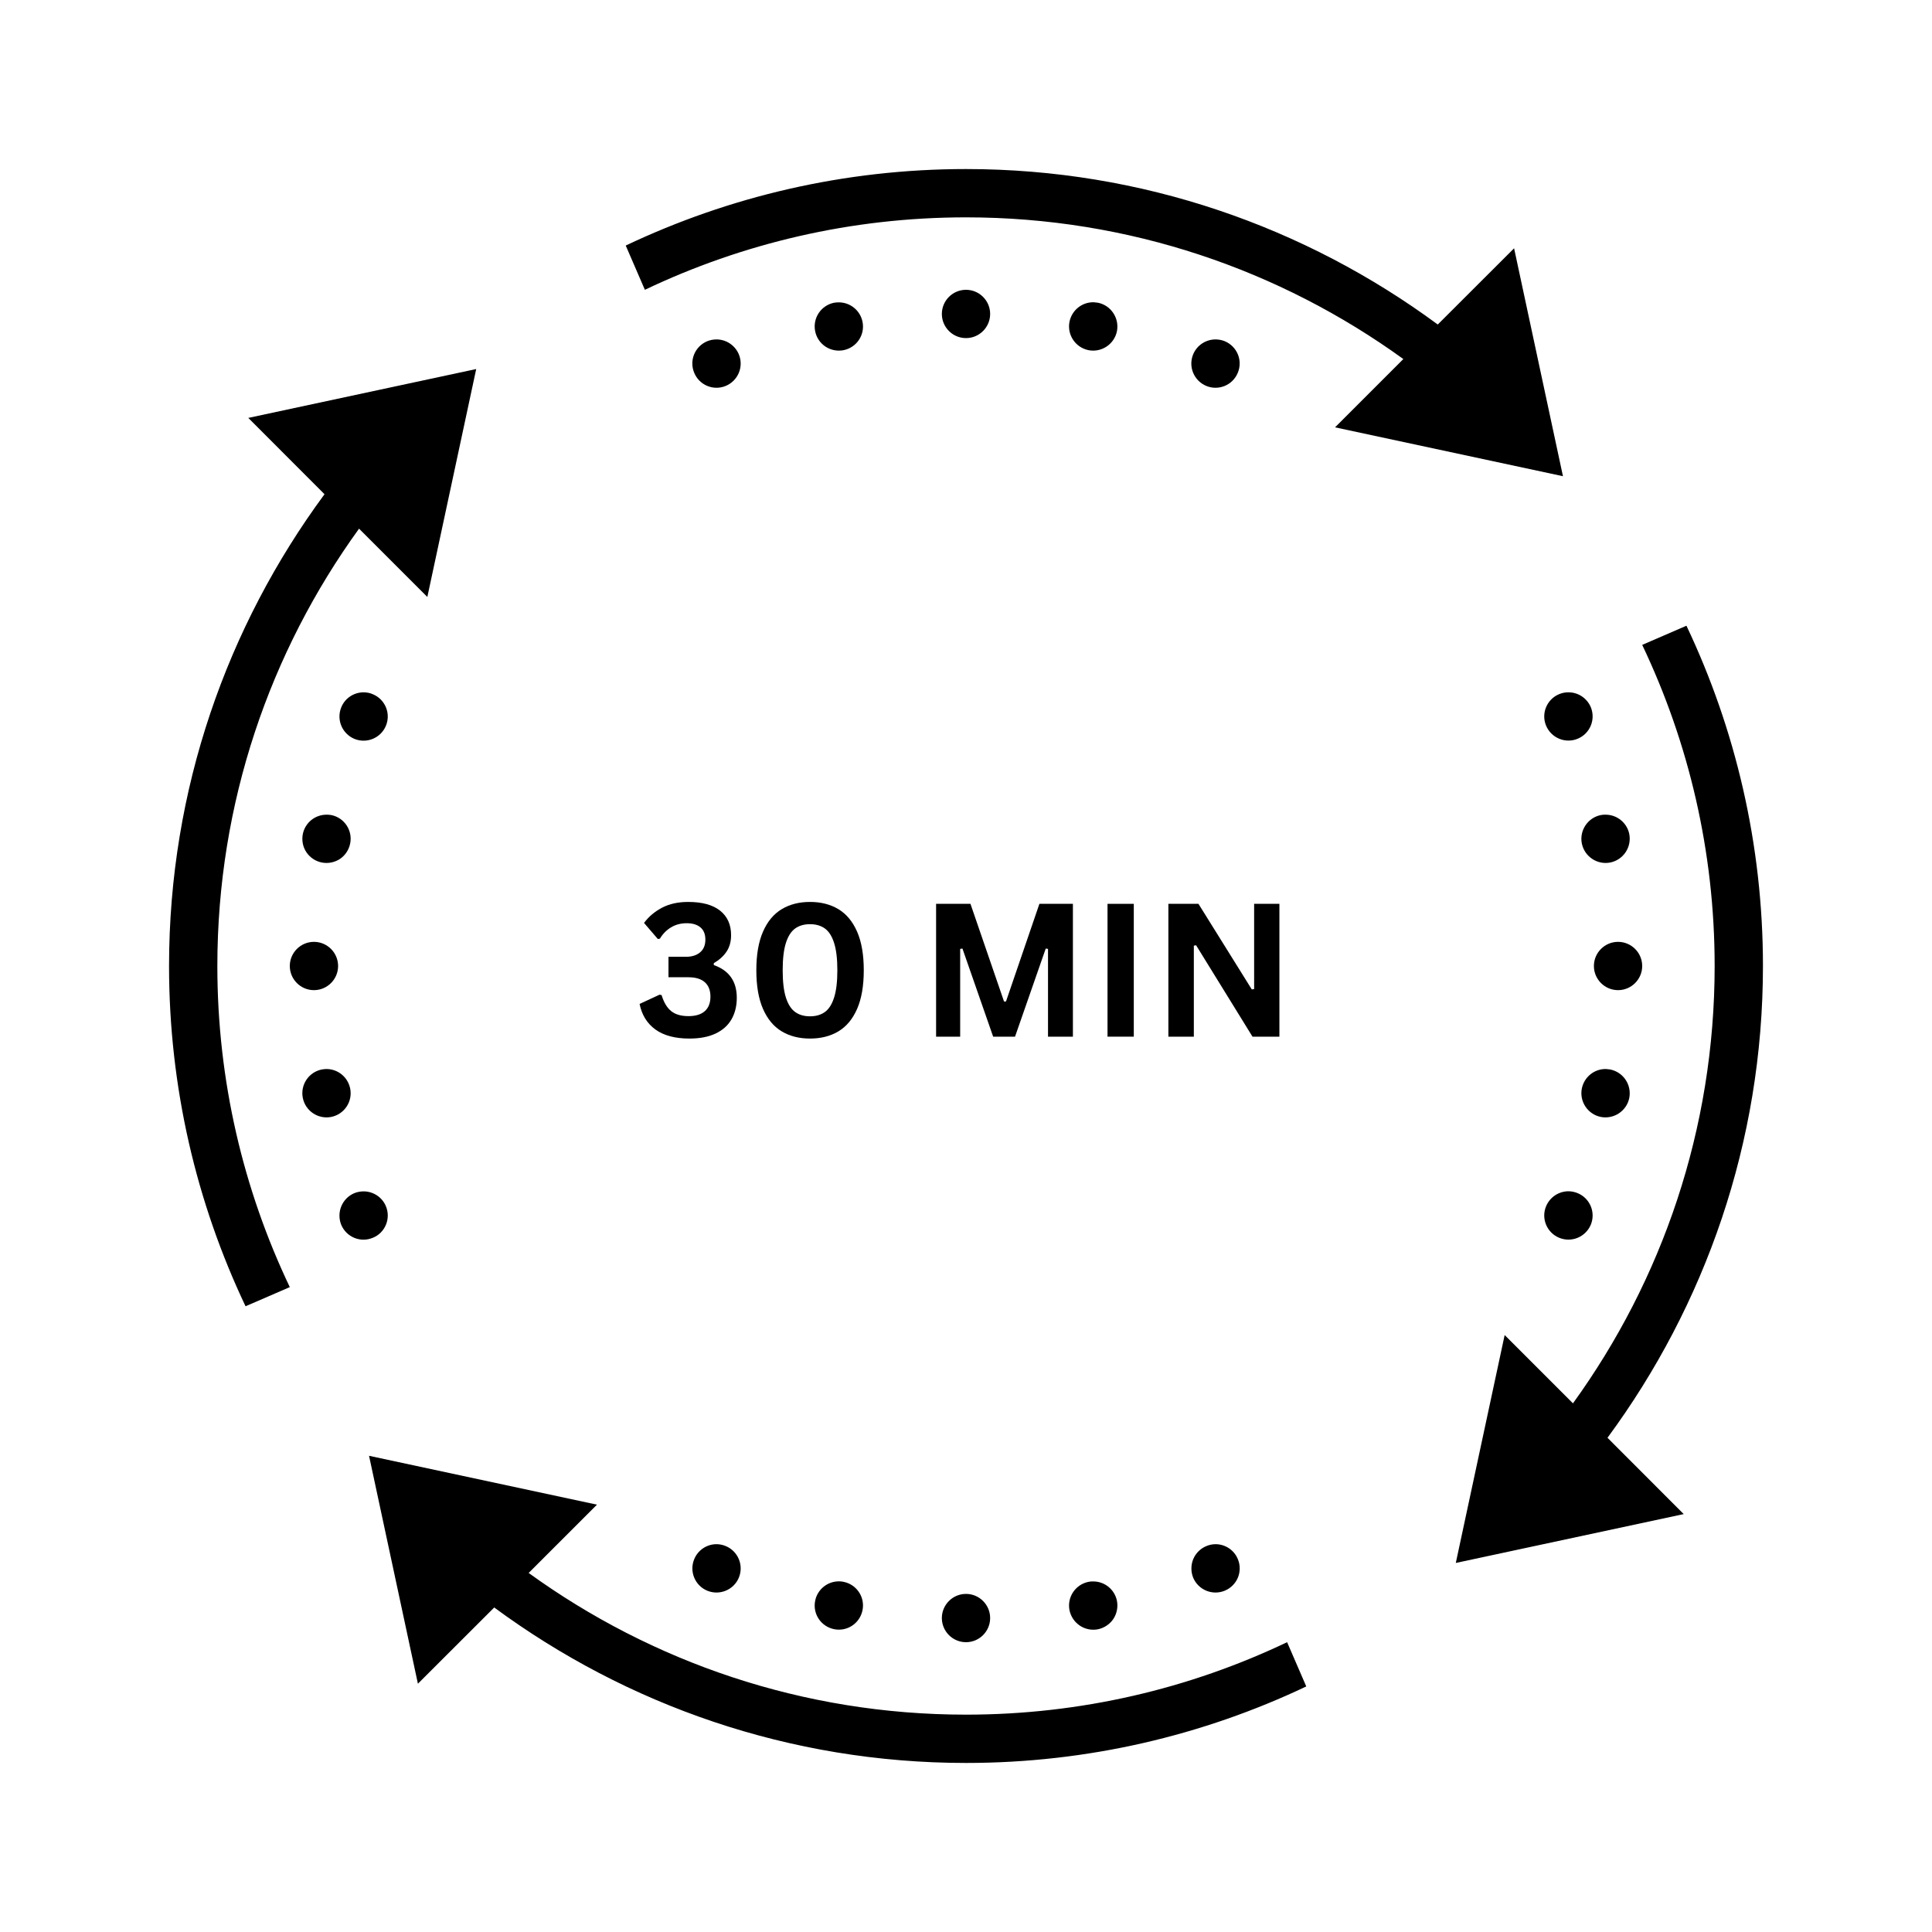 <svg xmlns="http://www.w3.org/2000/svg" xmlns:xlink="http://www.w3.org/1999/xlink" width="1080" zoomAndPan="magnify" viewBox="0 0 810 810" height="1080" preserveAspectRatio="xMidYMid meet" version="1.0"><defs><g/></defs><path fill="#000000" d="M 405 70.875 C 353.98 70.875 305.609 82.426 262.34 102.949 L 270.367 121.5 C 311.227 102.043 356.867 91.125 405 91.125 C 473.422 91.125 536.742 113.195 588.355 150.531 L 559.723 179.164 L 655.277 199.652 L 634.789 104.098 L 602.793 136.055 C 547.383 95.199 479 70.875 405 70.875 Z M 405 121.5 C 399.422 121.5 394.875 126.047 394.875 131.625 C 394.875 137.203 399.422 141.75 405 141.75 C 410.578 141.75 415.125 137.203 415.125 131.625 C 415.125 126.047 410.578 121.5 405 121.5 Z M 458.59 126.723 C 453.648 126.602 449.375 130.043 448.387 134.906 C 447.32 140.367 450.879 145.707 456.375 146.812 C 461.836 147.879 467.172 144.32 468.281 138.863 C 469.348 133.367 465.789 128.027 460.332 126.918 C 459.738 126.84 459.184 126.762 458.59 126.723 Z M 351.727 126.762 C 351.051 126.762 350.379 126.801 349.707 126.918 C 344.211 128.027 340.652 133.367 341.758 138.863 C 342.273 141.473 343.816 143.809 346.07 145.309 C 348.285 146.773 351.012 147.328 353.664 146.812 C 359.16 145.707 362.719 140.406 361.613 134.906 C 360.664 130.203 356.551 126.801 351.727 126.762 Z M 300.469 142.305 C 299.121 142.305 297.777 142.543 296.512 143.055 C 291.332 145.23 288.879 151.125 291.055 156.305 C 293.191 161.484 299.082 163.938 304.266 161.801 C 309.445 159.629 311.898 153.734 309.762 148.555 C 308.18 144.797 304.539 142.344 300.469 142.305 Z M 509.848 142.305 C 505.656 142.227 501.859 144.676 500.238 148.555 C 498.102 153.734 500.555 159.629 505.734 161.801 C 510.918 163.938 516.809 161.484 518.945 156.305 C 521.121 151.125 518.668 145.23 513.488 143.055 C 512.34 142.582 511.074 142.344 509.848 142.305 Z M 199.652 154.723 L 104.098 175.211 L 136.055 207.207 C 95.199 262.617 70.875 331 70.875 405 C 70.875 456.02 82.422 504.391 102.949 547.66 L 121.5 539.629 C 102.039 498.773 91.125 453.133 91.125 405 C 91.125 336.578 113.195 273.258 150.531 221.645 L 179.164 250.277 Z M 707.051 262.34 L 688.5 270.371 C 707.957 311.227 718.875 356.867 718.875 405 C 718.875 473.422 696.805 536.742 659.469 588.355 L 630.836 559.723 L 610.348 655.277 L 705.902 634.789 L 673.945 602.793 C 714.801 547.383 739.125 479 739.125 405 C 739.125 353.98 727.574 305.609 707.051 262.34 Z M 657.648 290.262 C 656.305 290.223 654.961 290.5 653.695 291.016 C 648.516 293.152 646.062 299.082 648.199 304.227 C 650.371 309.406 656.266 311.859 661.445 309.723 C 666.629 307.586 669.082 301.652 666.945 296.473 C 665.363 292.754 661.723 290.262 657.648 290.262 Z M 152.664 290.262 C 148.473 290.184 144.676 292.637 143.094 296.512 C 140.957 301.695 143.41 307.586 148.551 309.762 C 153.734 311.898 159.668 309.445 161.801 304.266 C 163.938 299.082 161.484 293.191 156.305 291.055 C 155.156 290.539 153.93 290.305 152.664 290.262 Z M 673.152 341.562 C 672.48 341.52 671.809 341.602 671.137 341.719 C 665.68 342.828 662.121 348.164 663.188 353.625 C 664.293 359.121 669.633 362.68 675.094 361.613 C 680.59 360.504 684.148 355.168 683.082 349.668 C 682.133 344.961 677.98 341.562 673.152 341.562 Z M 137.16 341.562 C 132.219 341.441 127.945 344.844 126.957 349.668 C 126.445 352.32 126.957 355.086 128.461 357.301 C 129.965 359.555 132.297 361.098 134.945 361.613 C 137.559 362.129 140.285 361.574 142.539 360.109 C 144.754 358.605 146.297 356.273 146.812 353.625 C 147.918 348.164 144.359 342.828 138.902 341.719 C 138.309 341.641 137.754 341.562 137.16 341.562 Z M 131.625 394.875 C 126.047 394.875 121.5 399.422 121.5 405 C 121.5 410.578 126.047 415.125 131.625 415.125 C 137.203 415.125 141.75 410.578 141.75 405 C 141.75 399.422 137.203 394.875 131.625 394.875 Z M 678.375 394.875 C 672.797 394.875 668.25 399.422 668.25 405 C 668.25 410.578 672.797 415.125 678.375 415.125 C 683.953 415.125 688.5 410.578 688.5 405 C 688.5 399.422 683.953 394.875 678.375 394.875 Z M 136.926 448.188 C 136.254 448.188 135.578 448.27 134.906 448.387 C 129.41 449.496 125.852 454.832 126.957 460.332 C 128.066 465.789 133.363 469.348 138.863 468.281 C 144.359 467.172 147.918 461.836 146.812 456.375 C 145.863 451.629 141.75 448.23 136.926 448.188 Z M 673.391 448.188 C 668.449 448.07 664.176 451.512 663.188 456.375 C 662.121 461.836 665.68 467.172 671.137 468.281 C 676.633 469.348 681.973 465.789 683.082 460.332 C 684.148 454.832 680.59 449.496 675.094 448.387 C 674.539 448.309 673.984 448.23 673.391 448.188 Z M 657.809 499.445 C 653.617 499.367 649.82 501.859 648.199 505.734 C 646.062 510.879 648.516 516.809 653.695 518.945 C 658.875 521.082 664.77 518.629 666.945 513.488 C 669.082 508.305 666.629 502.375 661.445 500.238 C 660.301 499.762 659.035 499.488 657.809 499.445 Z M 152.508 499.488 C 151.164 499.488 149.816 499.723 148.551 500.238 C 146.102 501.266 144.121 503.242 143.094 505.734 C 142.066 508.227 142.066 510.996 143.055 513.488 C 145.23 518.668 151.125 521.121 156.305 518.945 C 158.797 517.957 160.773 515.98 161.801 513.488 C 162.832 510.996 162.832 508.227 161.801 505.734 C 160.258 501.977 156.582 499.527 152.508 499.488 Z M 154.723 610.348 L 175.211 705.902 L 207.207 673.945 C 262.617 714.801 331 739.125 405 739.125 C 456.02 739.125 504.391 727.574 547.66 707.051 L 539.629 688.5 C 498.773 707.957 453.133 718.875 405 718.875 C 336.578 718.875 273.258 696.805 221.641 659.469 L 250.277 630.836 Z M 300.625 647.406 C 296.434 647.328 292.637 649.82 291.055 653.695 C 288.918 658.836 291.371 664.77 296.512 666.906 C 301.691 669.039 307.625 666.59 309.762 661.445 C 311.898 656.266 309.445 650.332 304.266 648.199 C 303.117 647.723 301.891 647.445 300.625 647.406 Z M 509.691 647.406 C 508.348 647.406 507 647.684 505.773 648.199 C 503.285 649.227 501.305 651.203 500.277 653.656 C 499.25 656.148 499.25 658.957 500.238 661.445 C 502.414 666.59 508.305 669.039 513.488 666.906 C 515.98 665.875 517.957 663.898 518.984 661.445 C 520.012 658.957 520.012 656.148 518.984 653.695 C 517.441 649.898 513.766 647.445 509.691 647.406 Z M 351.961 662.988 C 347.02 662.871 342.707 666.312 341.758 671.137 C 340.652 676.633 344.211 681.934 349.707 683.043 C 355.207 684.148 360.504 680.59 361.613 675.094 C 362.719 669.594 359.16 664.293 353.664 663.188 C 353.109 663.07 352.516 662.988 351.961 662.988 Z M 458.355 663.027 C 457.68 662.988 457.008 663.07 456.375 663.188 C 450.879 664.293 447.32 669.594 448.387 675.094 C 448.941 677.742 450.484 680.035 452.699 681.539 C 454.953 683.043 457.68 683.594 460.332 683.082 C 462.941 682.527 465.273 680.984 466.777 678.77 C 468.242 676.516 468.797 673.785 468.281 671.137 C 467.332 666.43 463.18 663.027 458.355 663.027 Z M 405 668.25 C 399.422 668.25 394.875 672.797 394.875 678.375 C 394.875 683.953 399.422 688.5 405 688.5 C 410.578 688.5 415.125 683.953 415.125 678.375 C 415.125 672.797 410.578 668.25 405 668.25 Z M 405 668.25 " fill-opacity="1" fill-rule="nonzero"/><g fill="#000000" fill-opacity="1"><g transform="translate(266.324, 434.625)"><g><path d="M 22.703 0.797 C 16.734 0.797 11.992 -0.461 8.484 -2.984 C 4.984 -5.516 2.766 -9.094 1.828 -13.719 L 10.172 -17.594 L 11.047 -17.438 C 11.984 -14.363 13.32 -12.125 15.062 -10.719 C 16.801 -9.312 19.219 -8.609 22.312 -8.609 C 25.312 -8.609 27.598 -9.305 29.172 -10.703 C 30.742 -12.098 31.531 -14.129 31.531 -16.797 C 31.531 -19.41 30.75 -21.414 29.188 -22.812 C 27.625 -24.207 25.332 -24.906 22.312 -24.906 L 13.938 -24.906 L 13.938 -33.484 L 21.25 -33.484 C 23.738 -33.484 25.719 -34.102 27.188 -35.344 C 28.664 -36.582 29.406 -38.359 29.406 -40.672 C 29.406 -42.961 28.711 -44.68 27.328 -45.828 C 25.941 -46.984 24.031 -47.562 21.594 -47.562 C 19.102 -47.562 16.898 -46.977 14.984 -45.812 C 13.066 -44.645 11.523 -43.07 10.359 -41.094 L 9.484 -40.938 L 3.688 -47.688 C 5.645 -50.32 8.16 -52.445 11.234 -54.062 C 14.305 -55.676 17.961 -56.484 22.203 -56.484 C 28.047 -56.484 32.504 -55.266 35.578 -52.828 C 38.648 -50.391 40.188 -46.961 40.188 -42.547 C 40.188 -39.879 39.562 -37.598 38.312 -35.703 C 37.07 -33.816 35.281 -32.188 32.938 -30.812 L 32.938 -30.016 C 39.363 -27.754 42.578 -23.18 42.578 -16.297 C 42.578 -12.848 41.836 -9.836 40.359 -7.266 C 38.891 -4.703 36.672 -2.719 33.703 -1.312 C 30.734 0.094 27.066 0.797 22.703 0.797 Z M 22.703 0.797 "/></g></g><g transform="translate(312.408, 434.625)"><g><path d="M 27.188 0.797 C 22.645 0.797 18.691 -0.207 15.328 -2.219 C 11.961 -4.238 9.348 -7.379 7.484 -11.641 C 5.617 -15.91 4.688 -21.312 4.688 -27.844 C 4.688 -34.363 5.617 -39.754 7.484 -44.016 C 9.348 -48.285 11.961 -51.43 15.328 -53.453 C 18.691 -55.473 22.645 -56.484 27.188 -56.484 C 31.758 -56.484 35.727 -55.473 39.094 -53.453 C 42.457 -51.43 45.07 -48.285 46.938 -44.016 C 48.801 -39.754 49.734 -34.363 49.734 -27.844 C 49.734 -21.312 48.801 -15.91 46.938 -11.641 C 45.07 -7.379 42.457 -4.238 39.094 -2.219 C 35.727 -0.207 31.758 0.797 27.188 0.797 Z M 27.188 -8.531 C 29.676 -8.531 31.758 -9.133 33.438 -10.344 C 35.113 -11.551 36.398 -13.578 37.297 -16.422 C 38.203 -19.266 38.656 -23.07 38.656 -27.844 C 38.656 -32.613 38.203 -36.422 37.297 -39.266 C 36.398 -42.109 35.113 -44.133 33.438 -45.344 C 31.758 -46.551 29.676 -47.156 27.188 -47.156 C 24.707 -47.156 22.629 -46.551 20.953 -45.344 C 19.273 -44.133 17.984 -42.109 17.078 -39.266 C 16.18 -36.422 15.734 -32.613 15.734 -27.844 C 15.734 -23.07 16.18 -19.266 17.078 -16.422 C 17.984 -13.578 19.273 -11.551 20.953 -10.344 C 22.629 -9.133 24.707 -8.531 27.188 -8.531 Z M 27.188 -8.531 "/></g></g><g transform="translate(366.833, 434.625)"><g/></g><g transform="translate(385.228, 434.625)"><g><path d="M 17.328 0 L 7.234 0 L 7.234 -55.688 L 21.641 -55.688 L 35.719 -14.734 L 36.531 -14.734 L 50.547 -55.688 L 64.594 -55.688 L 64.594 0 L 54.156 0 L 54.156 -36.797 L 53.203 -36.938 L 40.328 0 L 31.156 0 L 18.281 -36.938 L 17.328 -36.797 Z M 17.328 0 "/></g></g><g transform="translate(457.097, 434.625)"><g><path d="M 18.25 0 L 7.234 0 L 7.234 -55.688 L 18.25 -55.688 Z M 18.25 0 "/></g></g><g transform="translate(482.614, 434.625)"><g><path d="M 17.906 0 L 7.234 0 L 7.234 -55.688 L 19.844 -55.688 L 42.203 -19.812 L 43.188 -19.953 L 43.188 -55.688 L 53.781 -55.688 L 53.781 0 L 42.5 0 L 18.859 -38.312 L 17.906 -38.156 Z M 17.906 0 "/></g></g></g></svg>